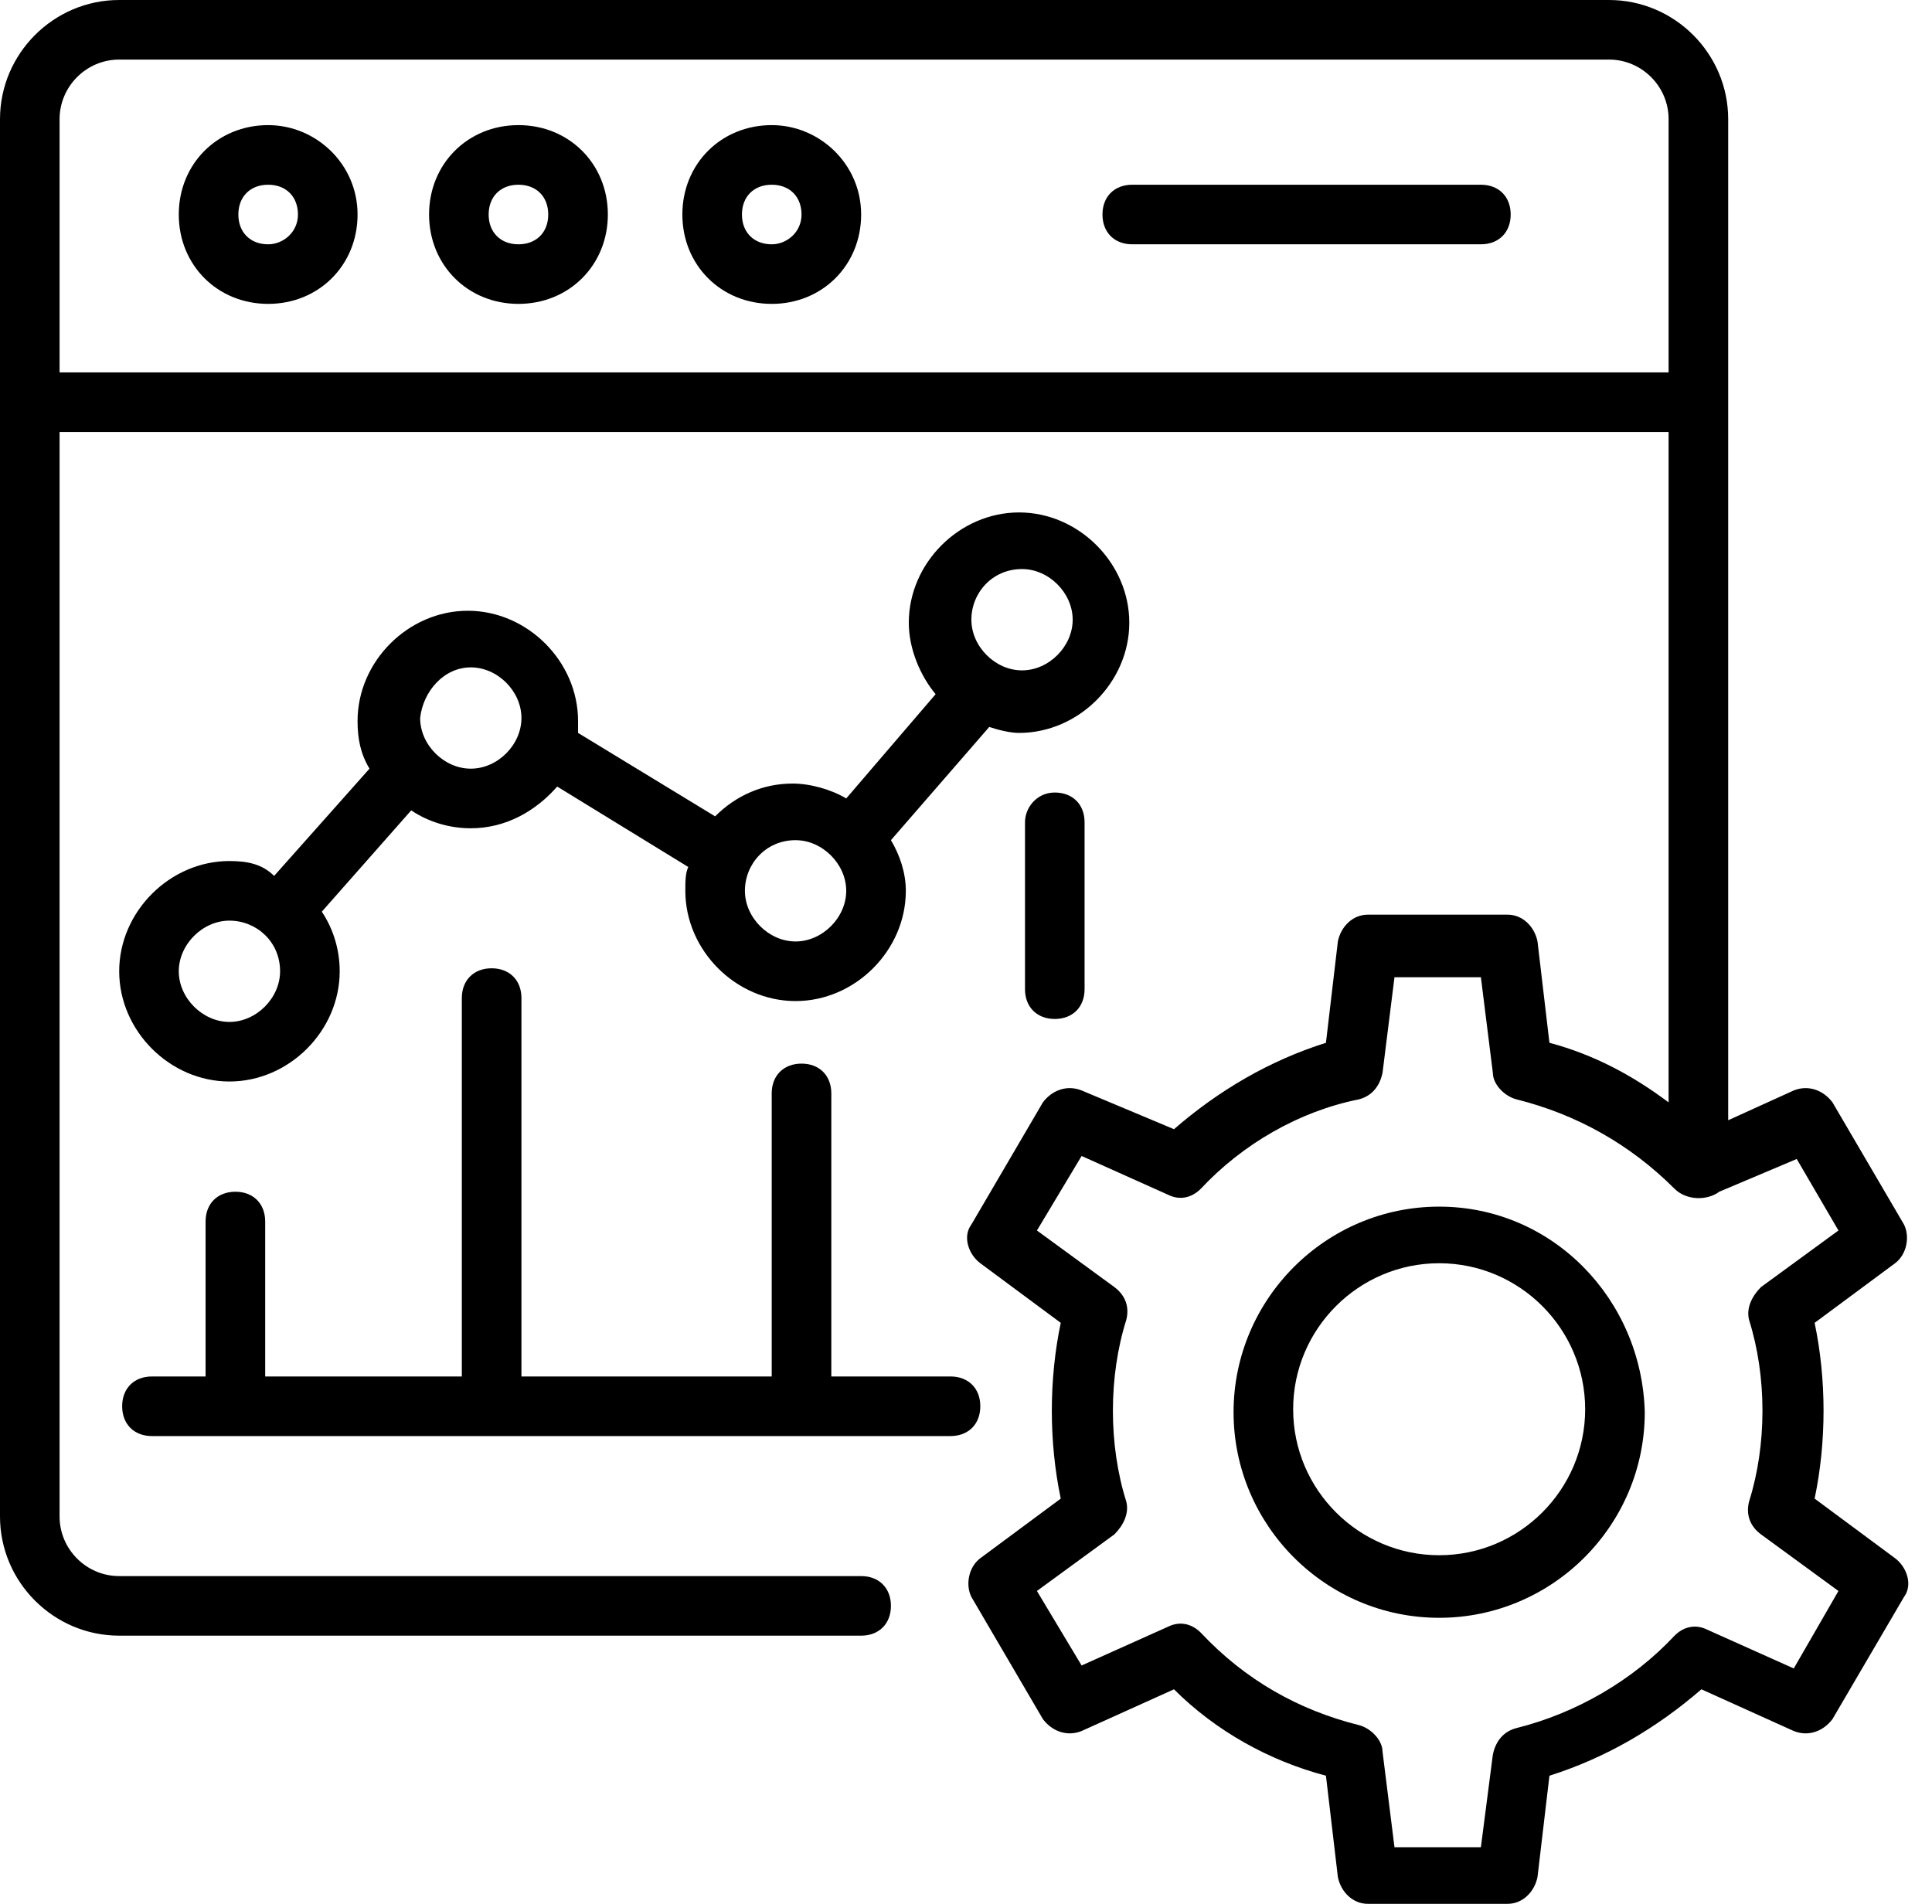 <svg xmlns="http://www.w3.org/2000/svg" width="69" height="68" viewBox="0 0 69 68" fill="none"><path d="M0 54.166C0 56.507 1.915 58.422 4.257 58.422H30.754C31.393 58.422 31.819 57.997 31.819 57.358C31.819 56.72 31.393 56.294 30.754 56.294H4.257C3.086 56.294 2.128 55.337 2.128 54.166V15.43H59.593V39.374C58.316 38.416 56.933 37.671 55.337 37.246L54.911 33.627C54.804 33.096 54.379 32.67 53.847 32.67H48.845C48.313 32.67 47.887 33.096 47.781 33.627L47.355 37.246C45.333 37.884 43.524 38.948 41.928 40.332L38.629 38.948C38.097 38.736 37.565 38.948 37.246 39.374L34.692 43.737C34.373 44.163 34.585 44.801 35.011 45.12L37.884 47.249C37.459 49.271 37.459 51.505 37.884 53.527L35.011 55.656C34.585 55.975 34.479 56.614 34.692 57.039L37.246 61.402C37.565 61.828 38.097 62.041 38.629 61.828L41.928 60.338C43.418 61.828 45.333 62.892 47.355 63.424L47.781 67.042C47.887 67.574 48.313 68 48.845 68H53.847C54.379 68 54.804 67.574 54.911 67.042L55.337 63.424C57.358 62.786 59.167 61.721 60.764 60.338L64.063 61.828C64.595 62.041 65.127 61.828 65.446 61.402L68 57.039C68.319 56.614 68.106 55.975 67.681 55.656L64.808 53.527C65.233 51.505 65.233 49.271 64.808 47.249L67.681 45.12C68.106 44.801 68.213 44.163 68 43.737L65.446 39.374C65.127 38.948 64.595 38.736 64.063 38.948L61.721 40.013C61.721 36.288 61.721 53.208 61.721 4.257C61.721 1.915 59.806 0 57.465 0H4.257C1.915 0 0 1.915 0 4.257V54.166ZM65.659 43.95L62.892 45.972C62.573 46.291 62.36 46.717 62.466 47.142C63.105 49.164 63.105 51.612 62.466 53.634C62.36 54.059 62.466 54.485 62.892 54.804L65.659 56.826L64.063 59.593L60.977 58.21C60.551 57.997 60.125 58.103 59.806 58.422C58.316 60.019 56.294 61.189 54.166 61.721C53.74 61.828 53.421 62.147 53.315 62.679L52.889 65.978H49.803L49.377 62.573C49.377 62.147 48.952 61.721 48.526 61.615C46.398 61.083 44.482 60.019 42.886 58.316C42.566 57.997 42.141 57.891 41.715 58.103L38.629 59.487L37.033 56.826L39.8 54.804C40.119 54.485 40.332 54.059 40.225 53.634C39.587 51.612 39.587 49.164 40.225 47.142C40.332 46.717 40.225 46.291 39.8 45.972L37.033 43.95L38.629 41.289L41.715 42.673C42.141 42.886 42.566 42.779 42.886 42.46C44.376 40.864 46.398 39.693 48.526 39.268C48.952 39.161 49.271 38.842 49.377 38.31L49.803 34.904H52.889L53.315 38.31C53.315 38.736 53.74 39.161 54.166 39.268C56.294 39.8 58.21 40.864 59.806 42.46C60.232 42.886 60.977 42.886 61.402 42.566L64.169 41.396L65.659 43.95ZM2.128 4.257C2.128 3.086 3.086 2.128 4.257 2.128H57.465C58.635 2.128 59.593 3.086 59.593 4.257V13.302H2.128V4.257Z" fill="black"></path><path d="M9.577 4.469C7.768 4.469 6.385 5.853 6.385 7.662C6.385 9.471 7.768 10.854 9.577 10.854C11.386 10.854 12.77 9.471 12.77 7.662C12.77 5.853 11.28 4.469 9.577 4.469ZM9.577 8.726C8.939 8.726 8.513 8.3 8.513 7.662C8.513 7.023 8.939 6.598 9.577 6.598C10.216 6.598 10.641 7.023 10.641 7.662C10.641 8.3 10.109 8.726 9.577 8.726Z" fill="black"></path><path d="M18.516 4.469C16.707 4.469 15.324 5.853 15.324 7.662C15.324 9.471 16.707 10.854 18.516 10.854C20.325 10.854 21.709 9.471 21.709 7.662C21.709 5.853 20.325 4.469 18.516 4.469ZM18.516 8.726C17.878 8.726 17.452 8.3 17.452 7.662C17.452 7.023 17.878 6.598 18.516 6.598C19.155 6.598 19.58 7.023 19.58 7.662C19.58 8.3 19.155 8.726 18.516 8.726Z" fill="black"></path><path d="M27.562 4.469C25.753 4.469 24.37 5.853 24.37 7.662C24.37 9.471 25.753 10.854 27.562 10.854C29.371 10.854 30.755 9.471 30.755 7.662C30.755 5.853 29.265 4.469 27.562 4.469ZM27.562 8.726C26.924 8.726 26.498 8.3 26.498 7.662C26.498 7.023 26.924 6.598 27.562 6.598C28.201 6.598 28.626 7.023 28.626 7.662C28.626 8.3 28.094 8.726 27.562 8.726Z" fill="black"></path><path d="M52.889 6.598H40.438C39.8 6.598 39.374 7.023 39.374 7.662C39.374 8.3 39.8 8.726 40.438 8.726H52.889C53.527 8.726 53.953 8.3 53.953 7.662C53.953 7.023 53.527 6.598 52.889 6.598Z" fill="black"></path><path d="M8.194 30.754C6.066 30.754 4.257 32.563 4.257 34.692C4.257 36.82 6.066 38.629 8.194 38.629C10.323 38.629 12.132 36.82 12.132 34.692C12.132 33.947 11.919 33.202 11.493 32.563L14.686 28.945C15.324 29.371 16.069 29.584 16.814 29.584C18.091 29.584 19.155 28.945 19.9 28.094L24.582 30.967C24.476 31.18 24.476 31.499 24.476 31.818C24.476 33.947 26.285 35.756 28.413 35.756C30.542 35.756 32.351 33.947 32.351 31.818C32.351 31.18 32.138 30.541 31.819 30.009L35.33 25.965C35.65 26.072 36.075 26.178 36.395 26.178C38.523 26.178 40.332 24.369 40.332 22.241C40.332 20.113 38.523 18.303 36.395 18.303C34.266 18.303 32.457 20.113 32.457 22.241C32.457 23.199 32.883 24.156 33.415 24.795L30.222 28.519C29.69 28.2 28.945 27.987 28.307 27.987C27.243 27.987 26.285 28.413 25.54 29.158L20.645 26.178C20.645 26.072 20.645 25.965 20.645 25.753C20.645 23.624 18.836 21.815 16.707 21.815C14.579 21.815 12.77 23.624 12.77 25.753C12.77 26.391 12.877 26.923 13.196 27.455L9.79 31.286C9.365 30.861 8.833 30.754 8.194 30.754ZM36.501 20.325C37.459 20.325 38.31 21.177 38.31 22.134C38.31 23.092 37.459 23.944 36.501 23.944C35.543 23.944 34.692 23.092 34.692 22.134C34.692 21.177 35.437 20.325 36.501 20.325ZM28.413 30.009C29.371 30.009 30.222 30.861 30.222 31.818C30.222 32.776 29.371 33.627 28.413 33.627C27.456 33.627 26.604 32.776 26.604 31.818C26.604 30.861 27.349 30.009 28.413 30.009ZM8.194 36.501C7.236 36.501 6.385 35.649 6.385 34.692C6.385 33.734 7.236 32.883 8.194 32.883C9.152 32.883 10.003 33.627 10.003 34.692C10.003 35.649 9.152 36.501 8.194 36.501ZM16.814 23.837C17.772 23.837 18.623 24.688 18.623 25.646C18.623 26.604 17.772 27.455 16.814 27.455C15.856 27.455 15.005 26.604 15.005 25.646C15.111 24.688 15.856 23.837 16.814 23.837Z" fill="black"></path><path d="M36.607 29.371V35.33C36.607 35.969 37.033 36.395 37.671 36.395C38.31 36.395 38.735 35.969 38.735 35.33V29.371C38.735 28.733 38.31 28.307 37.671 28.307C37.033 28.307 36.607 28.839 36.607 29.371Z" fill="black"></path><path d="M5.427 51.293H33.947C34.585 51.293 35.011 50.867 35.011 50.228C35.011 49.59 34.585 49.164 33.947 49.164H29.69V39.055C29.69 38.416 29.264 37.99 28.626 37.99C27.987 37.99 27.561 38.416 27.561 39.055V49.164H18.623V35.649C18.623 35.011 18.197 34.585 17.558 34.585C16.92 34.585 16.494 35.011 16.494 35.649V49.164H9.471V43.631C9.471 42.992 9.045 42.566 8.407 42.566C7.768 42.566 7.342 42.992 7.342 43.631V49.164H5.427C4.788 49.164 4.363 49.59 4.363 50.228C4.363 50.867 4.788 51.293 5.427 51.293Z" fill="black"></path><path d="M51.399 43.098C47.355 43.098 44.056 46.397 44.056 50.441C44.056 54.485 47.355 57.784 51.399 57.784C55.443 57.784 58.742 54.485 58.742 50.441C58.635 46.397 55.443 43.098 51.399 43.098ZM51.399 55.549C48.526 55.549 46.184 53.208 46.184 50.335C46.184 47.462 48.526 45.12 51.399 45.12C54.272 45.12 56.613 47.462 56.613 50.335C56.613 53.208 54.272 55.549 51.399 55.549Z" fill="black"></path></svg>